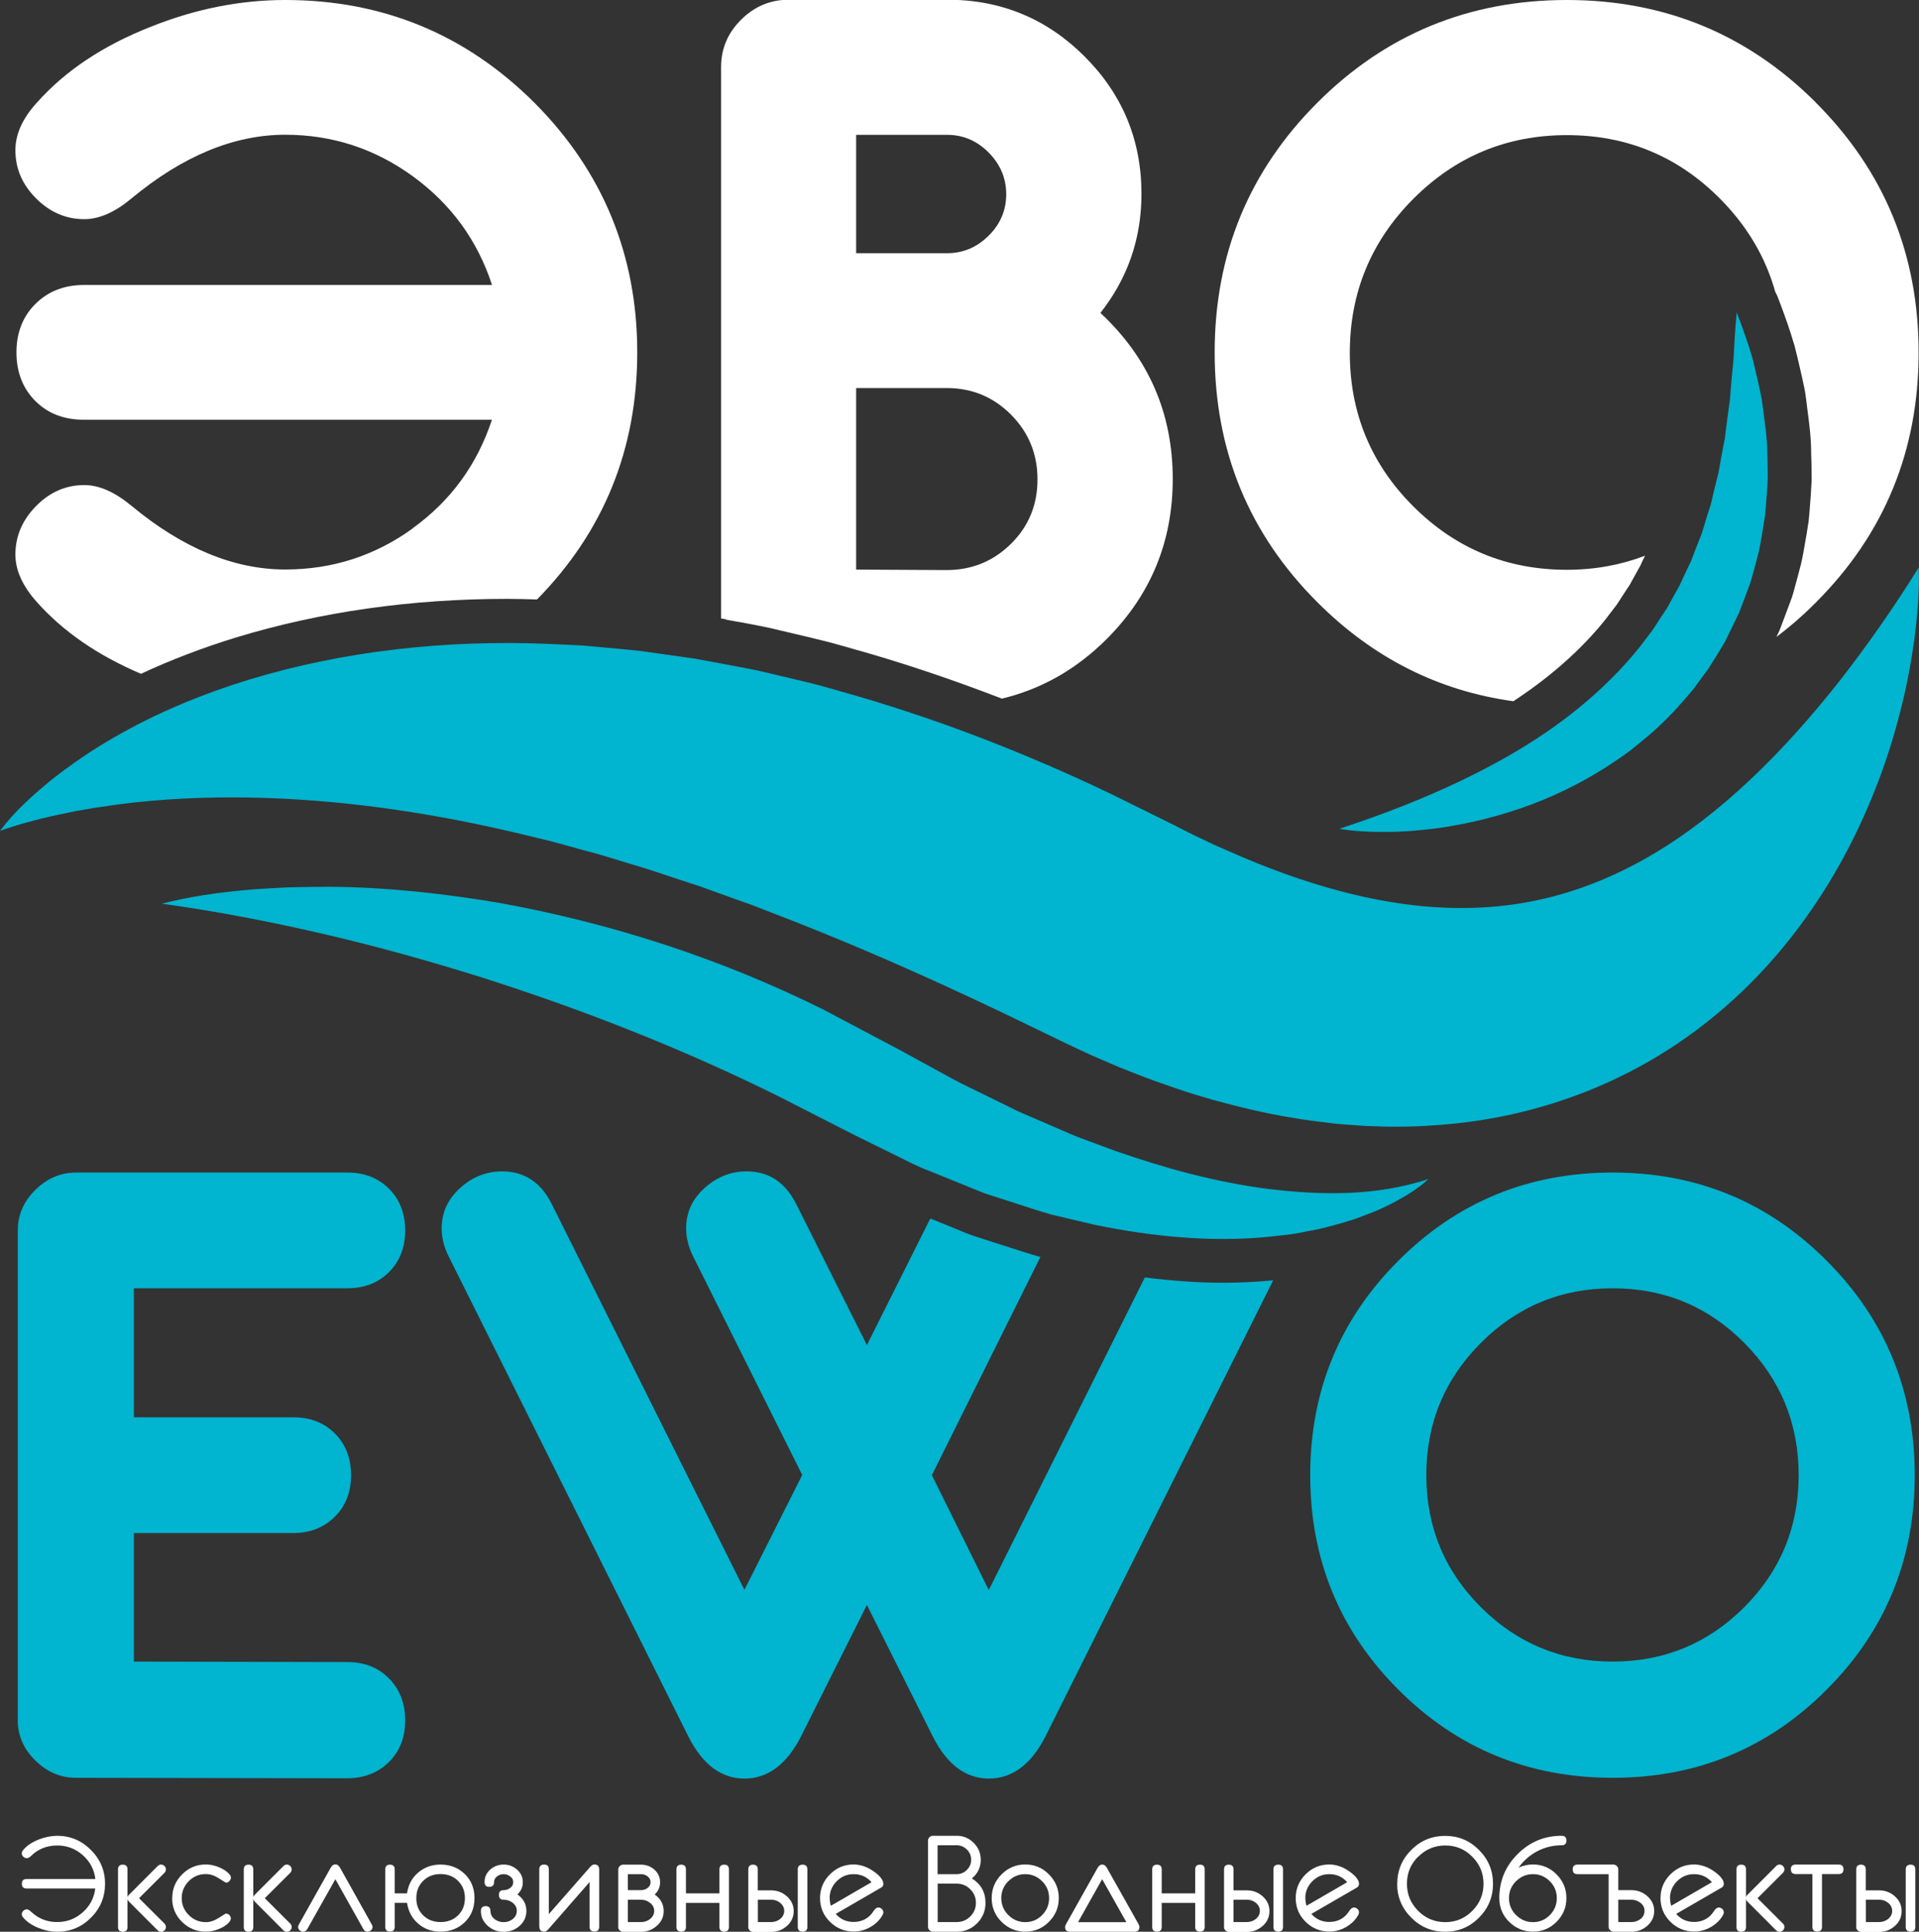 <?xml version="1.0" encoding="UTF-8"?> <svg xmlns="http://www.w3.org/2000/svg" width="300" height="302" viewBox="0 0 300 302" fill="none"><rect x="0" y="0" width="300" height="302" fill="#333333" stroke="none"/><g clip-path="url(#clip0_49_2)"><path d="M2.785 268.887V192.357C2.785 189.932 3.693 187.826 5.525 186.022C7.356 184.219 9.475 183.31 11.897 183.31H54.306C56.955 183.31 59.135 184.158 60.815 185.84C62.495 187.523 63.342 189.705 63.342 192.357C63.342 195.009 62.495 197.191 60.815 198.873C59.135 200.555 56.955 201.404 54.306 201.404H20.933V221.575H45.846C48.509 221.575 50.674 222.423 52.354 224.106C54.034 225.788 54.881 227.97 54.881 230.622C54.881 233.274 54.034 235.456 52.324 237.139C50.613 238.821 48.449 239.669 45.846 239.669H20.933V259.764L54.306 259.84C56.955 259.84 59.135 260.689 60.815 262.401C62.495 264.114 63.342 266.296 63.342 268.963C63.342 271.63 62.495 273.797 60.784 275.48C59.074 277.162 56.894 278.01 54.231 278.01L11.882 277.935C9.46 277.935 7.341 277.025 5.51 275.222C3.678 273.419 2.77 271.297 2.77 268.887H2.785Z" fill="#01B4CF"></path><path d="M204.828 230.622C204.828 217.468 209.414 206.284 218.601 197.1C227.789 187.901 238.959 183.31 252.111 183.31C265.264 183.31 276.389 187.901 285.576 197.1C294.748 206.299 299.334 217.468 299.334 230.622C299.334 243.776 294.748 254.96 285.576 264.144C276.404 273.343 265.249 277.935 252.111 277.935C238.974 277.935 227.789 273.343 218.601 264.144C209.414 254.945 204.828 243.776 204.828 230.622ZM222.976 230.622C222.976 238.699 225.821 245.58 231.497 251.247C237.188 256.93 244.059 259.764 252.111 259.764C260.163 259.764 267.02 256.93 272.696 251.247C278.356 245.564 281.187 238.699 281.187 230.622C281.187 222.545 278.356 215.665 272.696 209.951C267.035 204.253 260.179 201.404 252.111 201.404C244.044 201.404 237.188 204.253 231.497 209.951C225.806 215.649 222.976 222.545 222.976 230.622Z" fill="#01B4CF"></path><path d="M3.405 299.272C3.405 299.075 3.481 298.893 3.647 298.727C3.814 298.575 3.98 298.499 4.177 298.499C4.344 298.499 4.51 298.575 4.707 298.742C4.843 298.863 5.04 299.03 5.312 299.257C6.342 300.075 7.552 300.485 8.945 300.485C10.458 300.485 11.775 299.985 12.91 298.984C14.046 297.984 14.711 296.741 14.893 295.241H4.162C3.663 295.241 3.42 294.999 3.42 294.499C3.42 293.998 3.663 293.756 4.162 293.756H14.908C14.727 292.256 14.061 291.013 12.925 290.013C11.79 289.013 10.458 288.513 8.96 288.513C7.568 288.513 6.357 288.922 5.327 289.725C5.191 289.846 4.995 290.028 4.722 290.27C4.54 290.422 4.359 290.498 4.192 290.498C3.996 290.498 3.814 290.422 3.647 290.27C3.481 290.119 3.405 289.937 3.405 289.725C3.405 289.558 3.481 289.391 3.647 289.194C4.207 288.528 5.01 287.997 6.069 287.573C7.038 287.194 7.991 287.012 8.93 286.997C10.973 286.997 12.744 287.74 14.212 289.21C15.68 290.68 16.422 292.438 16.422 294.499C16.422 296.56 15.695 298.333 14.227 299.803C12.759 301.273 11.003 302 8.93 302C7.976 302 7.023 301.803 6.069 301.424C5.025 301.015 4.223 300.469 3.647 299.803C3.496 299.621 3.405 299.454 3.405 299.287V299.272Z" fill="white"></path><path d="M18.45 301.242V292.256C18.45 291.771 18.692 291.513 19.191 291.513C19.691 291.513 19.933 291.756 19.933 292.256V296.605C19.963 296.469 20.039 296.332 20.16 296.226L24.655 291.725C24.807 291.574 24.973 291.498 25.185 291.498C25.382 291.498 25.563 291.574 25.715 291.725C25.866 291.877 25.942 292.059 25.942 292.256C25.942 292.453 25.866 292.619 25.715 292.786L21.734 296.757L25.715 300.727C25.866 300.879 25.942 301.061 25.942 301.258C25.942 301.455 25.866 301.636 25.715 301.788C25.563 301.94 25.382 302.015 25.185 302.015C24.988 302.015 24.807 301.94 24.655 301.788L20.16 297.287C20.039 297.166 19.963 297.045 19.933 296.908V301.258C19.933 301.758 19.691 302 19.191 302C18.692 302 18.45 301.758 18.45 301.258V301.242Z" fill="white"></path><path d="M26.926 296.742C26.926 295.302 27.44 294.059 28.47 293.029C29.499 291.998 30.74 291.483 32.178 291.483C32.844 291.483 33.51 291.619 34.176 291.892C34.902 292.18 35.462 292.559 35.871 293.014C36.022 293.195 36.098 293.362 36.098 293.529C36.098 293.726 36.022 293.908 35.871 294.074C35.719 294.241 35.538 294.317 35.326 294.317C35.265 294.317 34.902 294.09 34.221 293.65C33.54 293.211 32.859 292.983 32.163 292.983C31.133 292.983 30.256 293.347 29.514 294.089C28.787 294.817 28.409 295.711 28.409 296.742C28.409 297.772 28.772 298.651 29.514 299.394C30.24 300.121 31.133 300.5 32.163 300.5C32.844 300.5 33.525 300.273 34.206 299.833C34.887 299.394 35.25 299.166 35.326 299.166C35.523 299.166 35.704 299.242 35.856 299.394C36.007 299.545 36.083 299.727 36.083 299.939C36.083 300.106 36.007 300.273 35.856 300.47C35.462 300.939 34.887 301.318 34.16 301.591C33.479 301.864 32.813 301.985 32.163 301.985C30.725 301.985 29.484 301.47 28.454 300.454C27.425 299.439 26.911 298.196 26.911 296.742H26.926Z" fill="white"></path><path d="M38.111 301.242V292.256C38.111 291.771 38.353 291.513 38.852 291.513C39.352 291.513 39.594 291.756 39.594 292.256V296.605C39.624 296.469 39.7 296.332 39.821 296.226L44.316 291.725C44.468 291.574 44.634 291.498 44.846 291.498C45.043 291.498 45.224 291.574 45.376 291.725C45.527 291.877 45.603 292.059 45.603 292.256C45.603 292.453 45.527 292.619 45.376 292.786L41.395 296.757L45.376 300.727C45.527 300.879 45.603 301.061 45.603 301.258C45.603 301.455 45.527 301.636 45.376 301.788C45.224 301.94 45.043 302.015 44.846 302.015C44.649 302.015 44.468 301.94 44.316 301.788L39.821 297.287C39.7 297.166 39.624 297.045 39.594 296.908V301.258C39.594 301.758 39.352 302 38.852 302C38.353 302 38.111 301.758 38.111 301.258V301.242Z" fill="white"></path><path d="M46.602 301.242C46.602 301.106 46.648 300.985 46.723 300.864L51.703 291.983C51.9 291.634 52.142 291.468 52.429 291.468C52.717 291.468 52.959 291.634 53.156 291.983L58.12 300.864C58.196 300.985 58.241 301.106 58.241 301.242C58.241 301.439 58.166 301.621 57.999 301.773C57.833 301.924 57.651 302 57.454 302C57.182 302 56.97 301.864 56.819 301.606L52.429 293.786L48.025 301.606C47.873 301.864 47.661 302 47.389 302C47.192 302 47.011 301.924 46.844 301.773C46.678 301.621 46.602 301.455 46.602 301.242Z" fill="white"></path><path d="M60.224 301.242V292.256C60.224 291.771 60.466 291.513 60.965 291.513C61.465 291.513 61.707 291.756 61.707 292.256V295.999H63.629C63.826 294.65 64.416 293.559 65.385 292.741C66.353 291.922 67.519 291.498 68.866 291.498C70.379 291.498 71.651 291.998 72.665 292.983C73.679 293.968 74.178 295.226 74.178 296.742C74.178 298.257 73.679 299.515 72.665 300.5C71.651 301.485 70.395 301.985 68.866 301.985C67.504 301.985 66.353 301.576 65.385 300.742C64.416 299.909 63.841 298.833 63.629 297.484H61.707V301.227C61.707 301.727 61.465 301.97 60.965 301.97C60.466 301.97 60.224 301.727 60.224 301.227V301.242ZM65.082 296.742C65.082 297.848 65.445 298.742 66.157 299.439C66.868 300.136 67.776 300.485 68.881 300.485C69.986 300.485 70.894 300.136 71.606 299.439C72.317 298.742 72.68 297.848 72.68 296.742C72.68 295.635 72.317 294.756 71.606 294.044C70.894 293.347 69.986 292.983 68.881 292.983C67.776 292.983 66.868 293.332 66.157 294.044C65.445 294.741 65.082 295.65 65.082 296.742Z" fill="white"></path><path d="M75.178 298.742C75.178 298.242 75.435 297.999 75.934 297.999C76.434 297.999 76.676 298.257 76.676 298.757C76.676 299.257 76.888 299.697 77.327 300.03C77.736 300.348 78.205 300.5 78.735 300.5C79.264 300.5 79.734 300.348 80.142 300.03C80.581 299.681 80.793 299.257 80.793 298.742C80.793 298.227 80.581 297.802 80.142 297.469C79.734 297.151 79.264 296.999 78.735 296.999C78.25 296.999 77.993 296.742 77.993 296.241C77.993 295.741 78.235 295.499 78.735 295.499C79.113 295.499 79.461 295.378 79.764 295.15C80.082 294.923 80.233 294.62 80.233 294.241C80.233 293.862 80.067 293.559 79.734 293.332C79.431 293.104 79.098 292.998 78.735 292.998C78.371 292.998 78.008 293.104 77.721 293.332C77.403 293.574 77.236 293.877 77.236 294.241C77.236 294.726 76.994 294.984 76.495 294.984C75.995 294.984 75.753 294.741 75.753 294.241C75.753 293.453 76.056 292.786 76.661 292.256C77.251 291.756 77.948 291.498 78.735 291.498C79.522 291.498 80.218 291.756 80.823 292.271C81.429 292.816 81.731 293.468 81.731 294.256C81.731 295.044 81.444 295.635 80.884 296.166C81.822 296.817 82.291 297.681 82.291 298.757C82.291 299.681 81.928 300.47 81.202 301.106C80.505 301.712 79.673 302.015 78.735 302.015C77.796 302.015 76.979 301.712 76.283 301.106C75.556 300.47 75.178 299.697 75.178 298.757V298.742Z" fill="white"></path><path d="M84.304 301.227V292.241C84.304 291.756 84.561 291.498 85.061 291.498C85.56 291.498 85.803 291.741 85.803 292.241V299.242L92.265 291.862C92.477 291.619 92.689 291.483 92.901 291.483C93.416 291.483 93.673 291.741 93.673 292.241V301.227C93.673 301.727 93.416 301.97 92.916 301.97C92.417 301.97 92.175 301.727 92.175 301.227V294.226L85.727 301.606C85.515 301.849 85.288 301.985 85.091 301.985C84.577 301.985 84.319 301.727 84.319 301.212L84.304 301.227Z" fill="white"></path><path d="M96.655 301.242V292.256C96.655 292.059 96.731 291.892 96.882 291.74C97.033 291.589 97.2 291.513 97.412 291.513H100.212C101.014 291.513 101.695 291.771 102.285 292.271C102.891 292.816 103.193 293.468 103.193 294.256C103.193 295.044 102.906 295.65 102.346 296.181C103.284 296.832 103.753 297.696 103.753 298.757C103.753 299.697 103.39 300.485 102.648 301.106C101.952 301.712 101.135 302.015 100.196 302.015H97.396C97.2 302.015 97.018 301.924 96.867 301.773C96.715 301.621 96.64 301.439 96.64 301.258L96.655 301.242ZM98.153 295.499H100.212C100.59 295.499 100.938 295.393 101.226 295.165C101.544 294.923 101.71 294.62 101.71 294.241C101.71 293.862 101.544 293.574 101.226 293.332C100.923 293.104 100.59 292.998 100.212 292.998H98.153V295.499ZM98.153 300.485H100.212C100.741 300.485 101.211 300.333 101.604 300.03C102.043 299.681 102.27 299.257 102.27 298.742C102.27 298.227 102.043 297.802 101.604 297.469C101.195 297.151 100.741 296.999 100.212 296.999H98.153V300.485Z" fill="white"></path><path d="M105.751 301.242V292.256C105.751 291.771 105.994 291.513 106.493 291.513C106.993 291.513 107.235 291.756 107.235 292.256V295.999H112.472V292.256C112.472 291.771 112.714 291.513 113.213 291.513C113.713 291.513 113.955 291.756 113.955 292.256V301.242C113.955 301.743 113.713 301.985 113.213 301.985C112.714 301.985 112.472 301.743 112.472 301.242V297.499H107.235V301.242C107.235 301.743 106.993 301.985 106.493 301.985C105.994 301.985 105.751 301.743 105.751 301.242Z" fill="white"></path><path d="M116.982 301.242V292.256C116.982 291.771 117.224 291.513 117.724 291.513C118.223 291.513 118.465 291.771 118.465 292.271V295.529H120.539C121.477 295.529 122.294 295.832 122.991 296.438C123.717 297.075 124.08 297.848 124.08 298.772C124.08 299.697 123.717 300.5 122.991 301.121C122.294 301.727 121.477 302.03 120.524 302.03H117.724C117.527 302.03 117.345 301.94 117.194 301.788C117.042 301.636 116.967 301.455 116.967 301.273L116.982 301.242ZM118.48 300.485H120.539C121.069 300.485 121.538 300.333 121.931 300.03C122.37 299.681 122.597 299.257 122.597 298.742C122.597 298.227 122.37 297.802 121.931 297.454C121.523 297.136 121.069 296.984 120.554 296.999H118.48V300.485ZM124.716 301.242V292.256C124.716 291.771 124.973 291.513 125.473 291.513C125.972 291.513 126.215 291.756 126.215 292.256V301.242C126.215 301.743 125.972 301.985 125.473 301.985C124.973 301.985 124.716 301.743 124.716 301.242Z" fill="white"></path><path d="M128.197 296.742C128.197 295.302 128.712 294.059 129.741 293.029C130.77 291.998 132.011 291.483 133.449 291.483C133.964 291.483 134.509 291.574 135.069 291.771C135.704 291.983 136.325 292.347 136.946 292.832C137.702 293.438 138.096 293.999 138.096 294.514C138.096 294.787 137.975 294.984 137.717 295.12L130.649 299.212C131.391 300.06 132.329 300.47 133.449 300.47C134.569 300.47 135.568 300.045 136.264 299.181C136.355 299.045 136.491 298.848 136.688 298.59C136.885 298.333 137.097 298.212 137.309 298.212C137.521 298.212 137.687 298.287 137.854 298.439C138.02 298.59 138.096 298.757 138.096 298.969C138.096 299.091 138.066 299.212 137.99 299.348C137.566 300.136 136.93 300.773 136.083 301.258C135.235 301.743 134.357 301.97 133.449 301.97C132.011 301.97 130.77 301.455 129.741 300.439C128.712 299.424 128.197 298.181 128.197 296.726V296.742ZM129.711 296.742C129.711 297.151 129.771 297.56 129.892 297.939L136.249 294.256C135.508 293.408 134.569 292.998 133.449 292.998C132.42 292.998 131.542 293.362 130.801 294.105C130.074 294.832 129.696 295.726 129.696 296.757L129.711 296.742Z" fill="white"></path><path d="M145.073 301.242V287.755C145.073 287.558 145.149 287.376 145.3 287.224C145.452 287.073 145.618 286.997 145.83 286.997H149.568C150.598 286.997 151.476 287.361 152.217 288.103C152.959 288.846 153.322 289.725 153.322 290.755C153.322 291.937 152.853 292.907 151.93 293.665C153.352 294.544 154.064 295.817 154.064 297.499C154.064 298.742 153.625 299.803 152.747 300.682C151.869 301.561 150.81 302 149.584 302H145.845C145.648 302 145.467 301.924 145.315 301.773C145.164 301.621 145.088 301.439 145.088 301.257L145.073 301.242ZM146.572 292.998H149.568C150.189 292.998 150.719 292.771 151.158 292.331C151.597 291.892 151.824 291.362 151.824 290.74C151.824 290.119 151.597 289.588 151.158 289.149C150.719 288.71 150.189 288.482 149.568 288.482H146.572V292.983V292.998ZM146.572 300.485H149.568C150.401 300.485 151.097 300.197 151.687 299.606C152.278 299.015 152.565 298.318 152.565 297.484C152.565 296.651 152.278 295.953 151.687 295.362C151.097 294.771 150.401 294.483 149.584 294.483H146.587V300.485H146.572Z" fill="white"></path><path d="M155.032 296.742C155.032 295.302 155.547 294.059 156.576 293.029C157.605 291.998 158.846 291.483 160.284 291.483C161.722 291.483 162.963 291.998 163.977 293.029C165.006 294.059 165.521 295.287 165.521 296.742C165.521 298.196 165.006 299.424 163.977 300.454C162.948 301.485 161.722 301.985 160.284 301.985C158.846 301.985 157.605 301.47 156.576 300.454C155.547 299.439 155.032 298.196 155.032 296.742ZM157.636 294.089C156.909 294.817 156.531 295.711 156.531 296.742C156.531 297.772 156.894 298.651 157.636 299.394C158.362 300.121 159.255 300.5 160.284 300.5C161.313 300.5 162.191 300.136 162.918 299.394C163.644 298.666 164.008 297.772 164.008 296.742C164.008 295.711 163.644 294.832 162.918 294.105C162.191 293.377 161.313 292.998 160.284 292.998C159.255 292.998 158.377 293.362 157.636 294.105V294.089Z" fill="white"></path><path d="M166.505 301.258C166.505 301.121 166.565 300.954 166.687 300.757L171.59 292.013C171.787 291.665 172.029 291.498 172.317 291.498C172.604 291.498 172.847 291.665 173.043 292.013L177.962 300.757C178.068 300.954 178.129 301.121 178.129 301.258C178.129 301.743 177.872 302 177.372 302H167.277C166.762 302 166.505 301.758 166.505 301.258ZM168.548 300.5H176.086L172.302 293.786L168.533 300.5H168.548Z" fill="white"></path><path d="M180.127 301.242V292.256C180.127 291.771 180.369 291.513 180.869 291.513C181.368 291.513 181.61 291.756 181.61 292.256V295.999H186.847V292.256C186.847 291.771 187.089 291.513 187.589 291.513C188.088 291.513 188.33 291.756 188.33 292.256V301.242C188.33 301.743 188.088 301.985 187.589 301.985C187.089 301.985 186.847 301.743 186.847 301.242V297.499H181.61V301.242C181.61 301.743 181.368 301.985 180.869 301.985C180.369 301.985 180.127 301.743 180.127 301.242Z" fill="white"></path><path d="M191.357 301.242V292.256C191.357 291.771 191.6 291.513 192.099 291.513C192.599 291.513 192.841 291.771 192.841 292.271V295.529H194.914C195.853 295.529 196.67 295.832 197.366 296.438C198.093 297.075 198.456 297.848 198.456 298.772C198.456 299.697 198.093 300.5 197.366 301.121C196.67 301.727 195.853 302.03 194.899 302.03H192.099C191.902 302.03 191.721 301.94 191.569 301.788C191.418 301.636 191.342 301.455 191.342 301.273L191.357 301.242ZM192.841 300.485H194.899C195.429 300.485 195.898 300.333 196.292 300.03C196.731 299.681 196.958 299.257 196.958 298.742C196.958 298.227 196.731 297.802 196.292 297.454C195.883 297.136 195.429 296.984 194.914 296.999H192.841V300.485ZM199.077 301.242V292.256C199.077 291.771 199.334 291.513 199.833 291.513C200.333 291.513 200.575 291.756 200.575 292.256V301.242C200.575 301.743 200.333 301.985 199.833 301.985C199.334 301.985 199.077 301.743 199.077 301.242Z" fill="white"></path><path d="M202.558 296.742C202.558 295.302 203.072 294.059 204.101 293.029C205.131 291.998 206.372 291.483 207.81 291.483C208.324 291.483 208.869 291.574 209.429 291.771C210.065 291.983 210.685 292.347 211.306 292.832C212.063 293.438 212.456 293.999 212.456 294.514C212.456 294.787 212.335 294.984 212.078 295.12L205.01 299.212C205.751 300.06 206.69 300.47 207.81 300.47C208.93 300.47 209.929 300.045 210.625 299.181C210.716 299.045 210.852 298.848 211.049 298.59C211.245 298.333 211.457 298.212 211.669 298.212C211.881 298.212 212.048 298.287 212.214 298.439C212.381 298.59 212.456 298.757 212.456 298.969C212.456 299.091 212.426 299.212 212.35 299.348C211.926 300.136 211.291 300.773 210.443 301.258C209.596 301.743 208.718 301.97 207.81 301.97C206.372 301.97 205.131 301.455 204.101 300.439C203.072 299.424 202.558 298.181 202.558 296.726V296.742ZM204.071 296.742C204.071 297.151 204.132 297.56 204.253 297.939L210.61 294.256C209.868 293.408 208.93 292.998 207.81 292.998C206.78 292.998 205.903 293.362 205.161 294.105C204.434 294.832 204.056 295.726 204.056 296.757L204.071 296.742Z" fill="white"></path><path d="M218.435 294.499C218.435 292.438 219.161 290.68 220.629 289.21C222.097 287.74 223.853 287.012 225.927 287.012C228 287.012 229.741 287.74 231.209 289.21C232.677 290.68 233.404 292.438 233.404 294.499C233.404 296.56 232.677 298.333 231.209 299.803C229.741 301.273 227.985 302 225.927 302C223.868 302 222.097 301.273 220.629 299.803C219.161 298.333 218.419 296.575 218.419 294.499H218.435ZM221.704 290.255C220.523 291.422 219.948 292.832 219.948 294.499C219.948 296.166 220.538 297.56 221.704 298.742C222.869 299.909 224.292 300.5 225.942 300.5C227.592 300.5 228.999 299.909 230.165 298.742C231.33 297.575 231.92 296.15 231.92 294.499C231.92 292.847 231.33 291.437 230.165 290.27C228.999 289.088 227.592 288.513 225.942 288.513C224.292 288.513 222.884 289.104 221.719 290.27L221.704 290.255Z" fill="white"></path><path d="M234.388 296.741C234.388 294.059 235.341 291.756 237.248 289.861C239.155 287.952 241.441 286.997 244.135 286.997C244.634 286.997 244.877 287.24 244.877 287.74C244.877 288.24 244.634 288.482 244.135 288.482C242.788 288.482 241.532 288.785 240.336 289.407C239.14 290.028 238.172 290.892 237.4 291.983C238.111 291.65 238.853 291.483 239.64 291.483C241.078 291.483 242.319 291.998 243.333 293.029C244.362 294.059 244.877 295.287 244.877 296.741C244.877 298.196 244.362 299.424 243.333 300.454C242.304 301.485 241.078 301.985 239.64 301.985C238.202 301.985 236.961 301.47 235.932 300.454C234.902 299.439 234.388 298.196 234.388 296.741ZM237.006 294.089C236.28 294.817 235.901 295.711 235.901 296.741C235.901 297.772 236.264 298.651 237.006 299.393C237.733 300.121 238.626 300.5 239.655 300.5C240.684 300.5 241.562 300.136 242.288 299.393C243.015 298.666 243.378 297.772 243.378 296.741C243.378 295.711 243.015 294.832 242.288 294.105C241.562 293.377 240.684 292.998 239.655 292.998C238.626 292.998 237.748 293.362 237.006 294.105V294.089Z" fill="white"></path><path d="M245.86 292.241C245.86 291.756 246.118 291.498 246.617 291.498H252.232C252.429 291.498 252.611 291.574 252.762 291.725C252.913 291.877 252.989 292.059 252.989 292.241V295.499H255.032C255.986 295.499 256.803 295.802 257.5 296.408C258.226 297.045 258.604 297.817 258.604 298.742C258.604 299.666 258.241 300.454 257.5 301.091C256.803 301.697 255.986 302 255.032 302H252.232C252.036 302 251.854 301.909 251.703 301.758C251.551 301.606 251.476 301.424 251.476 301.242V292.998H246.617C246.118 292.998 245.86 292.756 245.86 292.256V292.241ZM252.989 300.485H255.032C255.562 300.485 256.031 300.333 256.44 300.03C256.879 299.681 257.091 299.257 257.091 298.742C257.091 298.227 256.879 297.802 256.44 297.469C256.031 297.151 255.562 296.999 255.032 296.999H252.989V300.485Z" fill="white"></path><path d="M259.588 296.742C259.588 295.302 260.103 294.059 261.132 293.029C262.161 291.998 263.402 291.483 264.84 291.483C265.355 291.483 265.899 291.574 266.459 291.771C267.095 291.983 267.716 292.347 268.336 292.832C269.093 293.438 269.486 293.999 269.486 294.514C269.486 294.787 269.365 294.984 269.108 295.12L262.04 299.212C262.781 300.06 263.72 300.47 264.84 300.47C265.96 300.47 266.959 300.045 267.655 299.181C267.746 299.045 267.882 298.848 268.079 298.59C268.276 298.333 268.488 298.212 268.699 298.212C268.911 298.212 269.078 298.287 269.244 298.439C269.411 298.59 269.486 298.757 269.486 298.969C269.486 299.091 269.456 299.212 269.381 299.348C268.957 300.136 268.321 300.773 267.473 301.258C266.626 301.743 265.748 301.97 264.84 301.97C263.402 301.97 262.161 301.455 261.132 300.439C260.103 299.424 259.588 298.181 259.588 296.726V296.742ZM261.086 296.742C261.086 297.151 261.147 297.56 261.268 297.939L267.625 294.256C266.883 293.408 265.945 292.998 264.825 292.998C263.796 292.998 262.918 293.362 262.176 294.105C261.45 294.832 261.071 295.726 261.071 296.757L261.086 296.742Z" fill="white"></path><path d="M271.469 301.242V292.256C271.469 291.771 271.711 291.513 272.211 291.513C272.71 291.513 272.953 291.756 272.953 292.256V296.605C272.983 296.469 273.058 296.332 273.18 296.226L277.675 291.725C277.826 291.574 277.993 291.498 278.205 291.498C278.401 291.498 278.583 291.574 278.734 291.725C278.886 291.877 278.961 292.059 278.961 292.256C278.961 292.453 278.886 292.619 278.734 292.786L274.754 296.757L278.734 300.727C278.886 300.879 278.961 301.061 278.961 301.258C278.961 301.455 278.886 301.636 278.734 301.788C278.583 301.94 278.401 302.015 278.205 302.015C278.008 302.015 277.826 301.94 277.675 301.788L273.18 297.287C273.058 297.166 272.983 297.045 272.953 296.908V301.258C272.953 301.758 272.71 302 272.211 302C271.711 302 271.469 301.758 271.469 301.258V301.242Z" fill="white"></path><path d="M279.96 292.241C279.96 291.756 280.218 291.498 280.717 291.498H287.452C287.952 291.498 288.194 291.756 288.194 292.241C288.194 292.726 287.952 292.983 287.452 292.983H284.834V301.227C284.834 301.727 284.592 301.97 284.092 301.97C283.593 301.97 283.336 301.727 283.336 301.227V292.983H280.732C280.233 292.983 279.976 292.741 279.976 292.241H279.96Z" fill="white"></path><path d="M290.192 301.242V292.256C290.192 291.771 290.434 291.513 290.934 291.513C291.433 291.513 291.675 291.771 291.675 292.271V295.529H293.749C294.687 295.529 295.504 295.832 296.201 296.438C296.927 297.075 297.29 297.848 297.29 298.772C297.29 299.697 296.927 300.5 296.201 301.121C295.504 301.727 294.687 302.03 293.734 302.03H290.934C290.737 302.03 290.555 301.94 290.404 301.788C290.252 301.636 290.177 301.455 290.177 301.273L290.192 301.242ZM291.69 300.485H293.749C294.278 300.485 294.748 300.333 295.141 300.03C295.58 299.681 295.807 299.257 295.807 298.742C295.807 298.227 295.58 297.802 295.141 297.454C294.733 297.136 294.278 296.984 293.764 296.999H291.69V300.485ZM297.926 301.242V292.256C297.926 291.771 298.183 291.513 298.683 291.513C299.182 291.513 299.425 291.756 299.425 292.256V301.242C299.425 301.743 299.182 301.985 298.683 301.985C298.183 301.985 297.926 301.743 297.926 301.242Z" fill="white"></path><path d="M64.523 82.608C58.59 86.896 51.945 89.033 44.589 89.033C36.583 89.033 28.561 85.714 20.554 79.076C17.951 76.924 15.499 75.833 13.183 75.833C10.307 75.833 7.795 76.924 5.646 79.107C3.496 81.289 2.407 83.82 2.407 86.699C2.407 89.139 3.512 91.594 5.721 94.079C9.853 98.732 15.302 102.475 22.037 105.339C26.684 103.172 31.679 101.263 37.006 99.626C50.144 95.64 64.356 93.625 79.249 93.625C80.808 93.625 82.382 93.67 83.957 93.716C94.385 83.092 99.622 70.211 99.622 55.072C99.622 39.932 94.264 26.808 83.548 16.064C72.817 5.365 59.831 0 44.589 0C37.521 0 30.468 1.409 23.46 4.228C16.059 7.153 10.141 11.108 5.721 16.094C3.512 18.534 2.407 20.989 2.407 23.474C2.407 26.354 3.481 28.869 5.646 31.021C7.795 33.173 10.307 34.264 13.183 34.264C15.499 34.264 17.966 33.188 20.554 31.021C28.561 24.384 36.583 21.065 44.589 21.065C51.93 21.065 58.59 23.232 64.568 27.581C70.531 31.931 74.648 37.583 76.919 44.554H13.092C10.05 44.554 7.538 45.539 5.555 47.494C3.572 49.465 2.573 51.995 2.573 55.087C2.573 58.178 3.557 60.709 5.51 62.679C7.477 64.649 10.005 65.619 13.092 65.619H76.903C74.588 72.651 70.456 78.304 64.507 82.592L64.523 82.608Z" fill="white"></path><path d="M0 129.89C2.27 126.859 5.131 124.298 8.097 121.873C11.109 119.524 14.288 117.312 17.633 115.402C24.308 111.507 31.542 108.522 38.989 106.234C53.928 101.702 69.729 100.05 85.258 100.642L91.1 100.914L96.897 101.445L99.803 101.733L102.679 102.127L108.43 102.945C110.338 103.263 112.229 103.642 114.121 103.991C116.013 104.354 117.936 104.673 119.797 105.142L125.412 106.476L128.212 107.173L130.982 107.961C145.785 112.068 160.042 117.599 173.679 124.116L183.578 129.011C185.001 129.738 186.423 130.481 187.846 131.132L189.98 132.148L192.13 133.087C197.836 135.618 203.572 137.725 209.248 139.24C220.645 142.301 231.694 142.983 242.5 140.225C247.904 138.846 253.277 136.588 258.514 133.481C263.751 130.375 268.836 126.404 273.664 121.843C278.508 117.281 283.109 112.113 287.498 106.567C291.842 100.99 296.019 95.065 299.97 88.7C300.106 92.473 299.743 96.231 299.273 99.99C298.744 103.733 298.048 107.491 297.079 111.189C295.217 118.615 292.463 125.934 288.769 132.981C285.076 140.013 280.369 146.787 274.497 152.864C268.639 158.926 261.556 164.26 253.564 168.17C245.588 172.11 236.779 174.641 227.94 175.596C223.521 176.066 219.086 176.278 214.742 176.066C213.637 176.051 212.562 175.975 211.488 175.884C210.413 175.793 209.308 175.747 208.249 175.611C206.115 175.353 203.965 175.096 201.877 174.717C197.654 174.05 193.567 173.02 189.541 171.929C187.559 171.338 185.546 170.762 183.608 170.065L180.687 169.049C179.718 168.716 178.78 168.322 177.827 167.973C176.873 167.609 175.919 167.231 174.981 166.852L172.196 165.655C170.319 164.867 168.518 164.003 166.702 163.139L157.197 158.547C144.862 152.637 132.435 147.166 119.843 142.377L117.481 141.453L115.105 140.619L110.368 138.907L109.187 138.482L107.992 138.104L105.6 137.316C104.011 136.8 102.422 136.24 100.817 135.739C99.213 135.27 97.624 134.77 96.019 134.285L93.613 133.557L91.191 132.906L86.348 131.572L81.489 130.39C68.488 127.283 55.229 125.222 41.653 124.752C34.857 124.525 27.985 124.707 21.023 125.45L18.42 125.768L15.801 126.147C14.924 126.253 14.061 126.419 13.183 126.571L11.866 126.798L10.565 127.071C7.053 127.768 3.542 128.647 0 129.89Z" fill="#01B4CF"></path><path d="M198.971 200.176C198.971 200.176 198.895 200.176 198.85 200.176C196.367 200.419 193.794 200.54 191.191 200.54C187.256 200.54 183.2 200.237 178.977 199.707L154.578 248.58L145.679 230.622L162.646 196.509C162.646 196.509 162.6 196.509 162.585 196.494C161.026 196.054 159.543 195.569 158.09 195.1C157.378 194.872 156.652 194.63 155.941 194.418C155.925 194.418 155.91 194.418 155.895 194.402L152.747 193.387C152.051 193.175 151.354 192.932 150.567 192.584L149.054 191.963L145.437 190.493L135.523 210.284L124.489 188.265C122.779 184.84 120.191 183.127 116.725 183.127C114.257 183.127 112.063 183.991 110.141 185.734C108.218 187.462 107.265 189.568 107.265 192.038C107.265 193.508 107.628 194.963 108.34 196.388L125.412 230.592L116.376 248.55L86.272 188.265C84.562 184.84 81.974 183.127 78.507 183.127C76.04 183.127 73.846 183.991 71.924 185.734C70.001 187.462 69.048 189.568 69.048 192.038C69.048 193.508 69.411 194.963 70.123 196.388L107.552 271.357C109.777 275.828 112.729 278.056 116.376 278.056C120.024 278.056 123.036 275.828 125.276 271.357L135.523 250.914L145.77 271.357C147.994 275.828 150.946 278.056 154.593 278.056C158.241 278.056 161.253 275.828 163.493 271.357L199.046 200.146H198.971V200.176Z" fill="#01B4CF"></path><path d="M283.911 16.064C273.226 5.365 260.239 0 244.952 0C229.666 0 216.634 5.35 205.933 16.064C195.232 26.763 189.89 39.781 189.89 55.102C189.89 70.423 195.232 83.441 205.933 94.14C214.621 102.839 224.837 108.007 236.583 109.628C242.334 105.855 247.162 101.596 250.931 96.913L252.747 94.534C253.005 94.14 253.262 93.746 253.519 93.352C253.822 92.897 254.109 92.428 254.412 91.973C254.412 91.973 254.427 91.943 254.442 91.943L254.73 91.518L254.987 91.049L255.789 89.594L256.44 88.427C256.652 87.942 256.879 87.472 257.091 87.048L257.167 86.881C253.398 88.321 249.327 89.079 244.952 89.079C235.568 89.079 227.562 85.775 220.948 79.167C214.318 72.56 211.019 64.543 211.019 55.147C211.019 45.752 214.333 37.72 220.948 31.082C227.577 24.444 235.568 21.125 244.952 21.125C254.336 21.125 262.328 24.444 268.912 31.082C273.15 35.356 276.01 40.205 277.524 45.615C277.66 45.873 277.796 46.13 277.902 46.403C279.038 49.328 279.87 51.753 280.536 54.026C280.566 54.102 280.581 54.178 280.596 54.253C280.854 55.238 281.066 56.208 281.293 57.133L281.505 58.057C281.505 58.057 281.52 58.148 281.535 58.194C281.595 58.481 281.656 58.769 281.732 59.057C281.959 60.088 282.231 61.255 282.367 62.513C282.428 63.073 282.504 63.649 282.579 64.225C282.837 66.195 283.139 68.438 283.139 70.802C283.185 71.999 283.215 73.287 283.215 74.742C283.215 74.894 283.215 75.045 283.215 75.197L283.169 75.894C283.109 76.97 283.048 78.091 282.942 79.228C282.927 79.425 282.912 79.622 282.897 79.834C282.867 80.289 282.821 80.804 282.761 81.35C282.761 81.456 282.731 81.562 282.715 81.668L282.413 83.608C282.413 83.608 282.398 83.699 282.382 83.759C282.322 84.108 282.261 84.456 282.201 84.805C282.034 85.775 281.853 86.866 281.595 87.987C281.595 88.033 281.565 88.093 281.565 88.139L281.489 88.427C281.172 89.624 280.854 90.882 280.491 92.17L280.43 92.397C280.354 92.655 280.263 92.988 280.142 93.367C280.127 93.428 280.097 93.504 280.067 93.564L279.719 94.504L279.022 96.368C278.78 97.019 278.523 97.701 278.25 98.414C278.19 98.565 278.129 98.717 278.054 98.853L277.706 99.581C279.855 97.959 281.928 96.156 283.911 94.155C294.597 83.456 299.94 70.438 299.94 55.117C299.94 39.796 294.597 26.778 283.911 16.079V16.064Z" fill="white"></path><path d="M209.338 129.587C218.783 126.48 227.622 122.843 235.674 118.251C243.711 113.674 250.81 108.022 256.319 101.172L258.317 98.55C258.937 97.641 259.497 96.701 260.118 95.792L260.587 95.11L260.981 94.383L261.783 92.943L262.585 91.503C262.812 91.003 263.039 90.503 263.281 89.988L263.993 88.488L264.356 87.73C264.462 87.472 264.553 87.215 264.658 86.942C265.037 85.896 265.461 84.85 265.884 83.805C266.278 82.744 266.55 81.653 266.899 80.562L267.428 78.94C267.58 78.395 267.686 77.834 267.822 77.273C268.079 76.152 268.367 75.046 268.654 73.909C268.866 72.772 269.033 71.621 269.275 70.469L269.608 68.741C269.729 68.165 269.744 67.574 269.835 66.983L270.304 63.452C270.516 62.27 270.531 61.073 270.652 59.876C270.758 58.679 270.864 57.466 271 56.239C271.121 53.814 271.258 51.344 271.5 48.843C272.393 51.162 273.24 53.526 273.952 55.936C274.27 57.148 274.527 58.376 274.814 59.603C275.072 60.831 275.405 62.073 275.541 63.316C275.844 65.816 276.283 68.347 276.283 70.908C276.328 72.196 276.358 73.469 276.358 74.758C276.283 76.046 276.222 77.334 276.101 78.637C276.04 79.289 276.01 79.94 275.934 80.577L275.632 82.517C275.405 83.805 275.223 85.108 274.92 86.381C274.587 87.654 274.27 88.942 273.891 90.2C273.8 90.518 273.725 90.837 273.619 91.155L273.271 92.094L272.574 93.958C272.347 94.58 272.105 95.201 271.863 95.822L270.985 97.626L270.107 99.429L269.668 100.323L269.154 101.187C268.457 102.324 267.761 103.475 267.035 104.597L264.658 107.825C262.933 109.871 261.162 111.886 259.195 113.674C258.241 114.614 257.197 115.432 256.183 116.266C255.668 116.675 255.169 117.115 254.639 117.509C254.109 117.903 253.564 118.266 253.019 118.645C248.691 121.646 244.029 124.055 239.201 125.844C234.372 127.632 229.393 128.844 224.383 129.526C221.871 129.829 219.358 130.057 216.846 130.057C214.333 130.087 211.821 129.966 209.338 129.572V129.587Z" fill="#01B4CF"></path><path d="M25.322 141.271C29.59 140.164 33.979 139.558 38.384 139.149C40.578 138.937 42.788 138.846 44.998 138.725C47.208 138.664 49.417 138.649 51.642 138.634C60.512 138.71 69.351 139.679 78.114 141.165C95.611 144.332 112.759 149.894 128.727 157.835L140.472 164.048L145.967 167.049C147.798 168.034 149.614 169.094 151.491 169.973L157.091 172.716C158.029 173.156 158.953 173.671 159.906 174.065L162.752 175.293C164.659 176.096 166.551 176.96 168.473 177.748L174.285 179.9C182.065 182.627 190.056 184.825 198.26 185.871C206.448 186.856 214.969 187.068 223.309 184.325C221.689 185.855 219.737 186.992 217.769 188.053L216.256 188.795L215.484 189.159L214.697 189.477C213.652 189.886 212.593 190.311 211.518 190.675C209.369 191.326 207.174 191.993 204.934 192.387C203.814 192.599 202.694 192.857 201.574 192.993L198.184 193.372C189.087 194.236 179.931 193.296 171.061 191.463L164.447 189.902C162.267 189.295 160.148 188.553 157.999 187.871L154.775 186.84C154.23 186.674 153.701 186.477 153.186 186.265L151.627 185.628L145.376 183.097C143.257 182.309 141.305 181.233 139.292 180.263L133.268 177.293L121.992 171.534C106.978 164.063 91.373 157.926 75.299 152.803C67.247 150.288 59.089 147.984 50.764 146.06C42.44 144.12 34.025 142.483 25.322 141.286V141.271Z" fill="#01B4CF"></path><path d="M113.471 96.868C114.106 96.989 114.727 97.11 115.363 97.216C115.393 97.216 115.408 97.216 115.438 97.216C115.923 97.308 116.407 97.398 116.906 97.489C118.359 97.762 119.873 98.05 121.432 98.429L127.002 99.747C127.002 99.747 127.047 99.747 127.062 99.763L129.862 100.46C129.938 100.475 130.014 100.505 130.089 100.52L132.829 101.293C140.699 103.475 148.645 106.143 156.622 109.219C162.767 107.749 168.231 104.673 172.998 99.914C179.885 93.034 183.336 84.684 183.336 74.894C183.336 64.604 179.567 55.951 172.03 48.919C176.298 43.494 178.447 37.295 178.447 30.324C178.447 21.913 175.481 14.745 169.563 8.835C163.645 2.91 156.486 -0.045 148.07 -0.045H123.339C120.463 -0.045 117.966 0.985 115.877 3.061C113.773 5.137 112.729 7.608 112.729 10.487V96.686C112.986 96.732 113.244 96.777 113.501 96.823L113.471 96.868ZM133.843 21.08H148.07C150.568 21.08 152.732 22.005 154.563 23.853C156.395 25.702 157.303 27.884 157.303 30.37C157.303 32.855 156.395 35.022 154.563 36.841C152.732 38.659 150.568 39.584 148.07 39.584H133.843V21.08ZM133.843 60.664H148.01C151.93 60.664 155.275 62.043 158.045 64.816C160.799 67.589 162.192 70.954 162.192 74.939C162.192 78.925 160.814 82.289 158.045 85.017C155.275 87.76 151.915 89.124 147.934 89.124L133.843 89.048V60.664Z" fill="white"></path></g><defs><clipPath id="clip0_49_2"><rect width="300" height="302" fill="white"></rect></clipPath></defs></svg> 